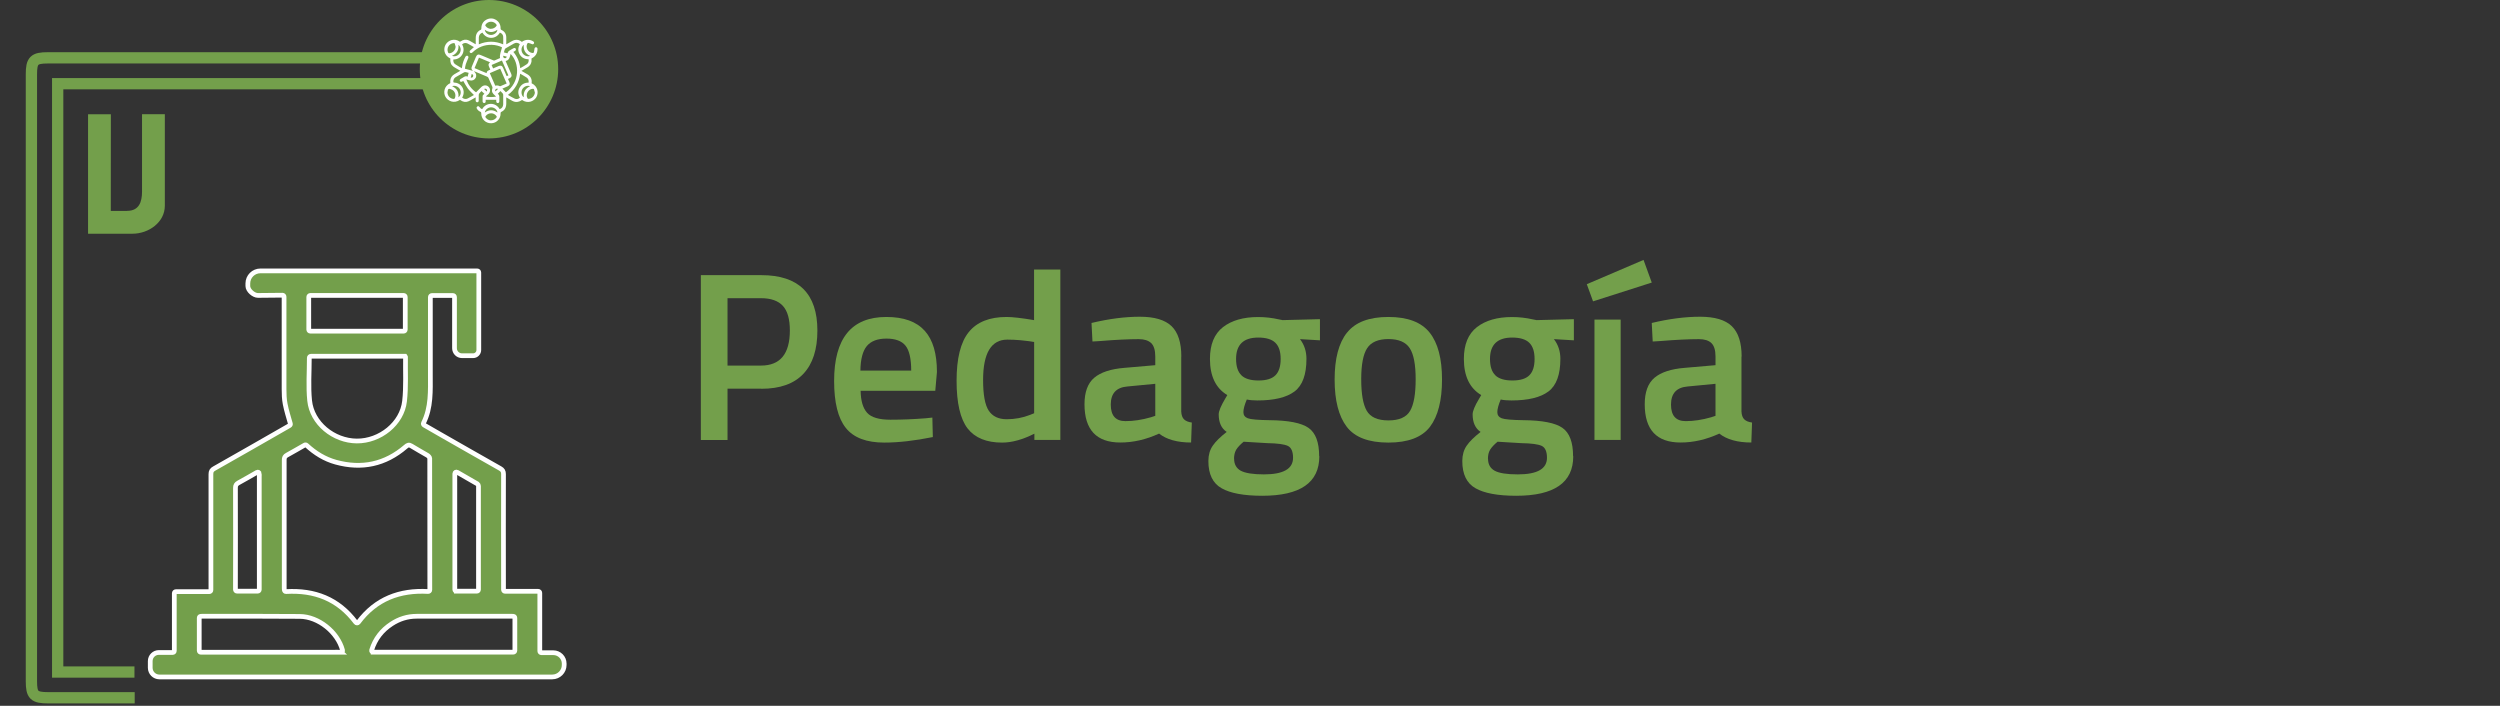 <?xml version="1.0" encoding="UTF-8"?>
<svg id="Capa_1" data-name="Capa 1" xmlns="http://www.w3.org/2000/svg" viewBox="0 0 316.83 89.45">
  <rect x="0" y="0" width="316.83" height="89.45" fill="#333333" stroke="none"/>
  <defs>
    <style>
      .cls-1 {
        stroke: #fff;
        stroke-width: .6px;
      }

      .cls-1, .cls-2, .cls-3 {
        fill: #739f4b;
      }

      .cls-1, .cls-4 {
        stroke-miterlimit: 10;
      }

      .cls-5 {
        fill: #fff;
      }

      .cls-4 {
        fill: none;
        stroke: #739f4b;
        stroke-width: 1.43px;
      }

      .cls-3 {
        fill-rule: evenodd;
      }
    </style>
  </defs>
  <path class="cls-1" d="M19.04,84.64v-.86c0-.6,.49-1.09,1.09-1.09h1.76c.11,0,.2-.09,.2-.2v-7.31c0-.11,.09-.2,.2-.2h4.24c.11,0,.2-.09,.2-.2v-.4c0-2,0-12.3,0-14.29,0-.35,.11-.54,.42-.71,3.1-1.75,6.18-3.52,9.27-5.29,.1-.06,.21-.12,.29-.17,.08-.05,.11-.14,.09-.22-.24-.86-.5-1.67-.66-2.5-.12-.61-.14-1.25-.14-1.88-.01-3.75,0-7.5,0-11.26v-.45c0-.11-.09-.2-.2-.2l-3.11,.03c-.55,0-1.28-.64-1.28-1.19v-.33c0-.88,.72-1.59,1.59-1.59h27.48c.11,0,.2,.09,.2,.2v9.83c0,.39-.32,.72-.72,.72h-1.41c-.53,0-.95-.43-.95-.95v-6.48c0-.11-.09-.2-.2-.2h-2.66c-.11,0-.2,.09-.2,.2,0,.14,0,.27,0,.41,0,3.12,0,6.24,0,9.36,0,2.1,.12,4.22-.87,6.19-.05,.1-.01,.21,.08,.26,.71,.41,1.38,.8,2.05,1.18,2.53,1.44,5.05,2.89,7.59,4.32,.3,.17,.42,.36,.42,.71-.02,1.98,0,12.26,0,14.24,0,.13,0,.26,0,.42,0,.11,.09,.2,.2,.2h4.2c.11,0,.2,.09,.2,.2v7.38c0,.11,.09,.2,.2,.2h1.52c.75,0,1.37,.62,1.37,1.37v.19c0,.83-.68,1.51-1.51,1.51H20.2c-.64,0-1.16-.52-1.16-1.16Zm26.37-5.77c2.23-2.98,5.25-4.11,8.85-3.91,.11,0,.21-.08,.21-.2,0-2.84,0-13.91-.01-16.67,0-.12-.15-.29-.27-.37-.69-.41-1.39-.79-2.07-1.21-.29-.18-.46-.11-.7,.1-2.6,2.24-5.57,2.87-8.87,1.96-1.41-.39-2.62-1.14-3.7-2.14-.06-.06-.16-.07-.23-.03-.76,.43-1.49,.86-2.24,1.27-.28,.15-.37,.33-.36,.64,.01,2.63,0,13.56,0,16.19,0,.09,0,.19,.02,.29s.1,.19,.21,.18c3.62-.21,6.61,.93,8.84,3.9,.08,.11,.24,.11,.32,0Zm-6.01-33.72c-.11,0-.2,.09-.2,.2,0,1.84-.14,3.65,.04,5.42,.29,2.86,3.03,5.1,5.98,5.12,2.94,.02,5.73-2.21,6.05-5.05,.21-1.85,.09-3.74,.12-5.61,0-.03-.04-.05-.06-.08h-11.92Zm3.82,37.5c.13,0,.23-.12,.19-.25h0c-.62-2.29-3.04-4.26-5.42-4.28-4.14-.04-8.28-.02-12.42-.02-.05,0-.1,0-.15,.01-.1,.01-.17,.1-.17,.2v4.15c0,.11,.09,.2,.2,.2h17.78Zm4.07,0h17.76c.11,0,.2-.09,.2-.2v-4.14c0-.1-.08-.19-.17-.2-.06,0-.11-.01-.16-.01-4.04,0-8.08,0-12.12,0-1.16,0-2.22,.34-3.18,.97-1.22,.8-2.08,1.89-2.52,3.32-.04,.13,.06,.26,.19,.26Zm4.07-40.88v-4.13c0-.11-.09-.2-.2-.2h-11.83c-.11,0-.2,.09-.2,.2v4.13c0,.11,.09,.2,.2,.2h11.83c.11,0,.2-.09,.2-.2Zm-18.49,18.26c0-.15-.17-.25-.3-.17-.82,.47-1.58,.91-2.35,1.33-.28,.15-.38,.33-.38,.64,.02,1.34,0,11,0,12.34,0,.18,0,.37,0,.55,0,.11,.09,.2,.2,.2h2.62c.11,0,.2-.09,.2-.2v-14.69Zm24.97,14.89h2.6c.11,0,.2-.09,.2-.2,0-1.63,0-11.53,0-13.13,0-.09-.06-.21-.13-.26-.84-.49-1.68-.97-2.57-1.48-.13-.08-.3,.02-.3,.17v14.7c0,.11,.09,.2,.2,.2Z"/>
  <g>
    <path class="cls-2" d="M96.47,49.26h-4.27v6.5h-3.38v-20.89h7.66c4.74,0,7.11,2.34,7.11,7.02,0,2.4-.59,4.23-1.78,5.49-1.19,1.26-2.96,1.89-5.32,1.89Zm-4.27-2.93h4.24c2.44,0,3.66-1.48,3.66-4.45,0-1.42-.29-2.46-.88-3.11-.59-.65-1.52-.98-2.78-.98h-4.24v8.54Z"/>
    <path class="cls-2" d="M117.31,53.01l.85-.09,.06,2.47c-2.32,.47-4.37,.7-6.16,.7-2.26,0-3.88-.62-4.87-1.86s-1.48-3.22-1.48-5.95c0-5.41,2.21-8.11,6.62-8.11s6.41,2.33,6.41,6.98l-.21,2.38h-9.46c.02,1.26,.29,2.19,.82,2.78s1.51,.88,2.96,.88,2.93-.06,4.45-.18Zm-1.83-6.04c0-1.5-.24-2.56-.72-3.16-.48-.6-1.29-.9-2.42-.9s-1.97,.32-2.49,.95-.79,1.67-.81,3.11h6.44Z"/>
    <path class="cls-2" d="M134.38,34.16v21.59h-3.29v-.79c-1.48,.75-2.85,1.13-4.09,1.13-1.99,0-3.45-.6-4.38-1.8-.92-1.2-1.39-3.21-1.39-6.04s.51-4.88,1.54-6.16c1.03-1.28,2.63-1.92,4.8-1.92,.73,0,1.89,.13,3.48,.4v-6.41h3.32Zm-3.84,18.42l.52-.21v-9.03c-1.22-.2-2.35-.3-3.39-.3-2.05,0-3.08,1.71-3.08,5.12,0,1.87,.24,3.17,.72,3.89,.48,.72,1.24,1.08,2.27,1.08s2.02-.18,2.96-.55Z"/>
    <path class="cls-2" d="M149.7,45.2v6.95c.02,.45,.14,.78,.35,.99,.21,.21,.54,.35,.99,.41l-.09,2.53c-1.75,0-3.1-.38-4.06-1.13-1.63,.75-3.26,1.13-4.91,1.13-3.03,0-4.54-1.62-4.54-4.85,0-1.54,.41-2.66,1.24-3.36,.82-.69,2.09-1.11,3.8-1.25l3.93-.34v-1.1c0-.81-.18-1.38-.53-1.71-.36-.33-.88-.49-1.57-.49-1.3,0-2.93,.08-4.88,.24l-.98,.06-.12-2.35c2.22-.53,4.25-.79,6.12-.79s3.2,.4,4.03,1.2c.82,.8,1.23,2.08,1.23,3.83Zm-6.83,3.78c-1.4,.12-2.1,.88-2.1,2.29s.62,2.1,1.86,2.1c1.02,0,2.09-.16,3.23-.49l.55-.18v-4.06l-3.54,.34Z"/>
    <path class="cls-2" d="M167.2,57.83c0,3.33-2.41,5-7.23,5-2.32,0-4.04-.32-5.15-.95-1.12-.63-1.68-1.78-1.68-3.45,0-.75,.18-1.4,.55-1.94,.37-.54,.96-1.12,1.77-1.75-.67-.45-1.01-1.19-1.01-2.23,0-.41,.28-1.07,.82-1.98l.27-.46c-1.46-.87-2.2-2.4-2.2-4.58,0-1.83,.55-3.17,1.65-4.03,1.1-.85,2.58-1.28,4.45-1.28,.89,0,1.78,.1,2.65,.3l.46,.09,4.73-.12v2.68l-2.53-.15c.55,.71,.82,1.55,.82,2.5,0,1.99-.5,3.37-1.51,4.13-1.01,.76-2.58,1.14-4.71,1.14-.53,0-.98-.04-1.34-.12-.29,.69-.43,1.22-.43,1.6s.19,.64,.56,.78c.38,.14,1.29,.22,2.73,.24,2.42,.02,4.08,.35,4.97,.98,.89,.63,1.34,1.82,1.34,3.57Zm-10.8,.3c0,.71,.29,1.22,.85,1.53,.57,.3,1.54,.46,2.93,.46,2.46,0,3.69-.7,3.69-2.1,0-.79-.22-1.3-.66-1.51-.44-.21-1.31-.33-2.61-.35l-2.99-.18c-.45,.37-.76,.71-.95,1.02-.18,.32-.27,.7-.27,1.14Zm.92-10.57c.45,.44,1.17,.66,2.17,.66s1.71-.22,2.15-.66,.66-1.12,.66-2.06-.22-1.62-.67-2.06c-.45-.44-1.17-.66-2.17-.66-1.87,0-2.81,.9-2.81,2.71,0,.94,.22,1.62,.67,2.06Z"/>
    <path class="cls-2" d="M170.72,42.15c1.05-1.32,2.79-1.98,5.23-1.98s4.18,.66,5.23,1.98c1.05,1.32,1.57,3.3,1.57,5.95s-.51,4.64-1.52,5.98c-1.02,1.34-2.78,2.01-5.28,2.01s-4.26-.67-5.28-2.01c-1.02-1.34-1.53-3.33-1.53-5.98s.52-4.63,1.57-5.95Zm2.49,9.91c.47,.81,1.38,1.22,2.75,1.22s2.28-.41,2.75-1.22c.47-.81,.7-2.14,.7-4s-.25-3.16-.75-3.93c-.5-.77-1.4-1.16-2.7-1.16s-2.2,.39-2.7,1.16c-.5,.77-.75,2.08-.75,3.93s.23,3.18,.7,4Z"/>
    <path class="cls-2" d="M199.38,57.83c0,3.33-2.41,5-7.23,5-2.32,0-4.04-.32-5.15-.95-1.12-.63-1.68-1.78-1.68-3.45,0-.75,.18-1.4,.55-1.94,.37-.54,.96-1.12,1.77-1.75-.67-.45-1.01-1.19-1.01-2.23,0-.41,.27-1.07,.82-1.98l.27-.46c-1.46-.87-2.2-2.4-2.2-4.58,0-1.83,.55-3.17,1.65-4.03,1.1-.85,2.58-1.28,4.45-1.28,.89,0,1.78,.1,2.65,.3l.46,.09,4.73-.12v2.68l-2.53-.15c.55,.71,.82,1.55,.82,2.5,0,1.99-.5,3.37-1.51,4.13-1.01,.76-2.58,1.14-4.71,1.14-.53,0-.98-.04-1.34-.12-.29,.69-.43,1.22-.43,1.6s.19,.64,.56,.78c.38,.14,1.29,.22,2.73,.24,2.42,.02,4.08,.35,4.97,.98,.89,.63,1.34,1.82,1.34,3.57Zm-10.8,.3c0,.71,.28,1.22,.85,1.53s1.54,.46,2.93,.46c2.46,0,3.69-.7,3.69-2.1,0-.79-.22-1.3-.66-1.51-.44-.21-1.31-.33-2.61-.35l-2.99-.18c-.45,.37-.76,.71-.95,1.02s-.27,.7-.27,1.14Zm.92-10.57c.45,.44,1.17,.66,2.17,.66s1.71-.22,2.15-.66c.44-.44,.66-1.12,.66-2.06s-.22-1.62-.67-2.06c-.45-.44-1.17-.66-2.17-.66-1.87,0-2.81,.9-2.81,2.71,0,.94,.22,1.62,.67,2.06Z"/>
    <path class="cls-2" d="M201.09,36.02l7.2-3.08,1.04,2.87-7.44,2.38-.79-2.17Zm.98,4.48h3.32v15.25h-3.32v-15.25Z"/>
    <path class="cls-2" d="M220.7,45.2v6.95c.02,.45,.14,.78,.35,.99s.54,.35,.99,.41l-.09,2.53c-1.75,0-3.1-.38-4.06-1.13-1.63,.75-3.26,1.13-4.91,1.13-3.03,0-4.54-1.62-4.54-4.85,0-1.54,.41-2.66,1.24-3.36,.82-.69,2.09-1.11,3.8-1.25l3.93-.34v-1.1c0-.81-.18-1.38-.53-1.71s-.88-.49-1.57-.49c-1.3,0-2.93,.08-4.88,.24l-.98,.06-.12-2.35c2.22-.53,4.25-.79,6.12-.79s3.2,.4,4.03,1.2c.82,.8,1.24,2.08,1.24,3.83Zm-6.83,3.78c-1.4,.12-2.1,.88-2.1,2.29s.62,2.1,1.86,2.1c1.02,0,2.09-.16,3.23-.49l.55-.18v-4.06l-3.54,.34Z"/>
  </g>
  <circle class="cls-2" cx="61.97" cy="8.77" r="8.77"/>
  <path class="cls-3" d="M16.12,26.73h-2.08s.01-12.25,.01-12.25h-2.89v15.14h5.62c2.08,0,4.11-1.46,4.11-3.54V14.47h-2.89v9.82c0,1.3-.38,2.43-1.88,2.43h0Z"/>
  <path class="cls-4" d="M17.07,88.43c-2.62,0-8.45,0-10.94,0-1.82,0-2.15-.33-2.15-2.11,0-24.85,0-52.05,0-76.9,0-1.75,.34-2.09,2.08-2.09,11.28,0,21.81,0,47.69,0m0,3.28H7.31V85.17h9.73"/>
  <path class="cls-5" d="M66.1,8.99c.23,.13,.43,.26,.64,.37,.48,.25,.71,.64,.63,1.19,.83,.4,.91,1.26,.59,1.79-.33,.53-1.11,.82-1.8,.33-.11,.06-.22,.14-.34,.18-.31,.12-.61,.09-.9-.07-.25-.14-.49-.28-.76-.44,0,.29,0,.56,0,.82,0,.14-.03,.29-.07,.42-.09,.27-.27,.46-.52,.58-.1,.04-.13,.09-.13,.2,.02,.69-.51,1.25-1.19,1.26-.71,.02-1.27-.55-1.26-1.26,0-.1-.02-.16-.12-.2-.18-.07-.33-.21-.43-.38-.07-.11-.05-.21,.04-.28,.09-.07,.21-.05,.28,.06,.09,.13,.2,.23,.35,.27,.49-.89,1.71-.89,2.21,0,.26-.06,.44-.3,.45-.6,0-.41,0-.81,0-1.22,0-.06-.03-.13-.07-.18-.09-.11-.19-.2-.28-.29-.11,.12-.22,.23-.34,.36,.25,.13,.2,.39,.2,.63,0,.11,0,.22,0,.32,0,.13-.09,.21-.2,.21-.11,0-.19-.09-.19-.22,0-.07,0-.14,0-.19h-1.34c0,.06,0,.13,0,.21,0,.12-.08,.2-.19,.2-.11,0-.19-.08-.2-.2,0-.22,0-.45,0-.67,0-.06,.04-.12,.08-.17,.04-.05,.1-.08,.15-.13-.13-.13-.25-.23-.37-.35-.09,.1-.2,.19-.29,.31-.04,.05-.05,.13-.06,.19,0,.23,0,.46,0,.69,0,.15-.07,.23-.19,.23-.12,0-.2-.09-.2-.23,0-.12,0-.24,0-.39-.15,.08-.27,.16-.4,.23-.18,.1-.35,.21-.54,.28-.32,.13-.64,.07-.93-.12-.04-.03-.08-.05-.11-.08-.76,.53-1.55,.15-1.84-.37-.31-.55-.18-1.38,.61-1.75,0-.13-.02-.26,0-.38,.05-.33,.23-.57,.51-.74,.25-.14,.49-.28,.76-.44-.2-.12-.39-.22-.57-.33-.11-.07-.23-.13-.33-.21-.3-.23-.4-.53-.37-1.02-.82-.39-.91-1.24-.59-1.77,.32-.54,1.11-.85,1.81-.35,.11-.06,.22-.13,.33-.18,.31-.13,.61-.1,.9,.06,.21,.12,.43,.25,.64,.37,.04,.02,.07,.04,.13,.07,0-.26,0-.51,0-.75-.01-.51,.19-.88,.66-1.1,.03-.01,.05-.09,.05-.13,0-.53,.21-.92,.68-1.16,.83-.41,1.78,.19,1.76,1.12,0,.12,.03,.17,.14,.22,.39,.19,.58,.52,.58,.95,0,.28,0,.56,0,.86,.25-.15,.49-.29,.72-.41,.11-.06,.23-.11,.35-.14,.34-.08,.64,.02,.91,.24,.2-.15,.43-.24,.68-.26,.28-.02,.53,.05,.76,.2,.11,.07,.13,.17,.08,.27-.06,.1-.16,.12-.28,.06-.13-.06-.27-.1-.41-.14-.04,0-.12,.03-.14,.07-.27,.51,.09,1.16,.66,1.21,.09,0,.15-.02,.17-.11,.03-.13,.06-.26,.07-.39,.01-.14,.08-.23,.19-.23,.12,0,.2,.08,.2,.22,0,.5-.21,.87-.63,1.13-.02,.01-.05,.02-.07,.04-.02,0-.04,.02-.06,.03,0,.13,.01,.25,0,.37-.05,.33-.22,.58-.5,.75-.25,.15-.5,.29-.77,.45Zm-8.64-1.47c-.04,.25,.02,.48,.23,.62,.26,.18,.55,.33,.84,.51,.01-.07,.02-.13,.03-.18,.06-.44,.2-.86,.41-1.25,0-.01,.01-.02,.02-.03,.07-.12,.18-.16,.28-.11,.1,.05,.12,.16,.07,.29-.11,.26-.22,.51-.31,.78-.06,.18-.08,.38-.11,.56,.35,.09,.66,.17,1.02,.27-.24-.19-.22-.38-.12-.6,.17-.39,.33-.79,.5-1.18,.12-.28,.29-.35,.58-.23,.54,.23,1.08,.46,1.62,.68,.04,.02,.1,.03,.14,.02,.24-.1,.48-.21,.71-.31-.08-.49,.16-.91,.25-1.36-.31-.17-.82-.31-1.3-.32-.94-.02-1.75,.3-2.43,.95-.12,.12-.23,.13-.32,.04-.09-.09-.07-.2,.05-.31,.14-.13,.29-.26,.44-.39-.28-.16-.54-.32-.82-.46-.24-.12-.51-.06-.68,.12,.52,.87-.1,1.93-1.11,1.91Zm1.63,2.54c.26,.7,.67,1.24,1.24,1.64,.23-.23,.45-.46,.67-.67,.27-.27,.66-.28,.92-.03,.26,.26,.25,.65-.02,.93-.1,.1-.2,.18-.31,.27,0,.01,.02,.03,.03,.04,.4,.08,.81,.08,1.25,0-.13-.13-.24-.22-.34-.33-.2-.21-.23-.44-.13-.71,.02-.05,.02-.13,0-.18-.16-.39-.33-.77-.5-1.15-.03-.06-.08-.11-.14-.14-.45-.19-.9-.38-1.35-.57-.11-.05-.23-.1-.34-.14,0,.03,.02,.04,.04,.06,.24,.21,.31,.51,.18,.78-.14,.27-.43,.4-.74,.33-.14-.03-.27-.07-.45-.12Zm5.02,1.64c1.81-1.27,1.76-3.7,.6-4.87-.1,.38-.14,.8-.63,.9,.02,.05,.03,.07,.04,.1,.22,.51,.45,1.03,.67,1.54,.11,.24,.03,.43-.21,.54-.07,.03-.13,.06-.2,.09,.05,.13,.11,.25,.16,.36,.13,.29,.06,.46-.23,.59-.21,.09-.42,.18-.64,.28,.15,.16,.29,.31,.44,.46Zm-4.72-2.47c-.13-.03-.24-.07-.36-.09-.06-.01-.14,0-.2,.02-.36,.2-.71,.4-1.07,.61-.2,.12-.3,.3-.31,.54,0,.11,.02,.16,.15,.16,.61,.02,1.11,.5,1.16,1.12,.02,.28-.05,.54-.19,.78,.22,.18,.45,.23,.7,.11,.28-.14,.54-.3,.79-.44-.26-.27-.54-.52-.77-.82-.22-.3-.39-.64-.58-.96-.01,0-.05,.03-.09,.05-.16,.09-.26,.08-.33-.03-.07-.11-.02-.21,.13-.3,.07-.04,.15-.09,.22-.13,.19-.11,.37-.28,.62-.13,.05-.17,.09-.32,.13-.48Zm6.53-.58c.29-.17,.58-.33,.84-.51,.21-.14,.27-.37,.23-.63-.49,0-.88-.19-1.13-.62-.25-.43-.22-.87,.02-1.29-.23-.2-.49-.23-.75-.08-.35,.2-.7,.4-1.04,.6-.05,.03-.1,.08-.12,.14-.05,.12-.07,.25-.11,.38,.16,.04,.31,.08,.44,.12,.07-.11,.11-.24,.19-.3,.18-.13,.39-.24,.59-.35,.11-.06,.23-.03,.28,.07,.05,.09,.02,.2-.08,.27-.07,.05-.14,.09-.22,.13,.5,.6,.78,1.28,.87,2.06Zm-3.16,2.21c.2-.05,.38-.04,.55,.05,.03,.02,.08,.02,.11,.01,.26-.11,.52-.22,.79-.34-.27-.63-.54-1.25-.82-1.88-.44,.19-.88,.38-1.32,.57,.23,.53,.46,1.05,.69,1.58Zm-1.63-6.72c-.28,.1-.44,.32-.45,.62,0,.22,0,.43,0,.65,0,.07,0,.13,0,.21,1.04-.45,2.07-.44,3.09,0,0-.33,.02-.65,0-.97-.02-.26-.18-.43-.42-.52-.5,.89-1.71,.89-2.21,0Zm4.79,5.2c-.14,1.12-.65,2.01-1.55,2.69,.29,.16,.57,.34,.86,.47,.23,.11,.46,.05,.66-.12-.25-.43-.28-.86-.03-1.29,.25-.43,.64-.62,1.13-.62,.04-.28-.04-.51-.26-.65-.25-.17-.53-.31-.81-.48Zm-5.78-.71c.51,.22,1.01,.43,1.53,.64,.02-.31,.26-.34,.46-.45-.05-.11-.09-.22-.14-.33-.13-.29-.11-.38,.11-.6-.47-.2-.93-.39-1.4-.59m1.61,.95c.07,.15,.12,.28,.18,.42,.24-.11,.47-.21,.7-.3,.27-.11,.45-.05,.56,.22,.14,.32,.28,.63,.41,.95,.02,.04,.04,.07,.06,.11,.08-.04,.14-.07,.21-.1-.28-.63-.54-1.25-.82-1.88-.45,.19-.88,.38-1.32,.57Zm-.09-4.6c.29-.01,.53-.13,.7-.37,.04-.06,.04-.1,0-.16-.32-.49-1.06-.49-1.39,0-.04,.06-.05,.11,0,.17,.17,.23,.4,.35,.68,.37Zm.01,11.6c.29-.01,.52-.13,.69-.36,.05-.07,.05-.12,0-.18-.33-.47-1.04-.47-1.37,0-.05,.07-.06,.12,0,.18,.17,.24,.4,.36,.69,.37Zm5.55-3.54c-.03-.12-.07-.25-.1-.37-.02-.07-.07-.09-.15-.09-.58,.03-.96,.7-.68,1.21,.02,.04,.08,.08,.13,.07,.43-.02,.78-.38,.81-.82Zm-11.07-.01c0,.44,.32,.79,.76,.84,.09,0,.13-.01,.17-.09,.18-.39,.03-.89-.36-1.08-.43-.21-.52-.15-.57,.34Zm1.03-5.8c-.03-.12-.07-.24-.1-.36-.02-.07-.06-.09-.14-.08-.58,.05-.94,.63-.72,1.17,.04,.1,.09,.13,.2,.12,.42-.05,.75-.42,.76-.84Zm8.64-.22c-.31,.23-.38,.71-.16,1.06,.21,.33,.65,.49,.96,.34-.6-.27-.87-.73-.8-1.4Zm-9.09,1.4c.35,.15,.8-.02,.99-.38,.19-.34,.1-.81-.18-1.02,.07,.65-.2,1.12-.81,1.39Zm9.89,3.85c-.35-.16-.82,.04-1.01,.42-.16,.34-.06,.83,.21,.96-.07-.65,.2-1.11,.8-1.38Zm-9.08,1.4c.31-.24,.38-.71,.16-1.06-.2-.33-.66-.49-.96-.34,.6,.27,.87,.73,.8,1.4Zm3.34-8.56c.02,.36,.42,.68,.82,.66,.39-.02,.78-.34,.77-.66-.53,.38-1.06,.38-1.59,0Zm0,10.49c.54-.39,1.07-.38,1.6,0-.02-.35-.39-.65-.78-.66-.39-.01-.77,.29-.82,.67Zm-1.66-4.89c-.04,.15-.08,.3-.12,.46,.16,.03,.27-.03,.3-.16,.04-.13-.02-.24-.18-.3Zm4.45-2.19c-.15-.04-.3-.08-.45-.12-.03,.17,.03,.28,.17,.31,.13,.03,.23-.04,.28-.19Zm-2.54,4.43c.06-.12,.05-.23-.04-.31-.09-.08-.19-.08-.3-.02,.12,.11,.22,.22,.34,.32Zm1.09-.02c.12-.11,.23-.21,.34-.32-.11-.05-.21-.05-.3,.04-.08,.09-.08,.19-.04,.27Z"/>
</svg>